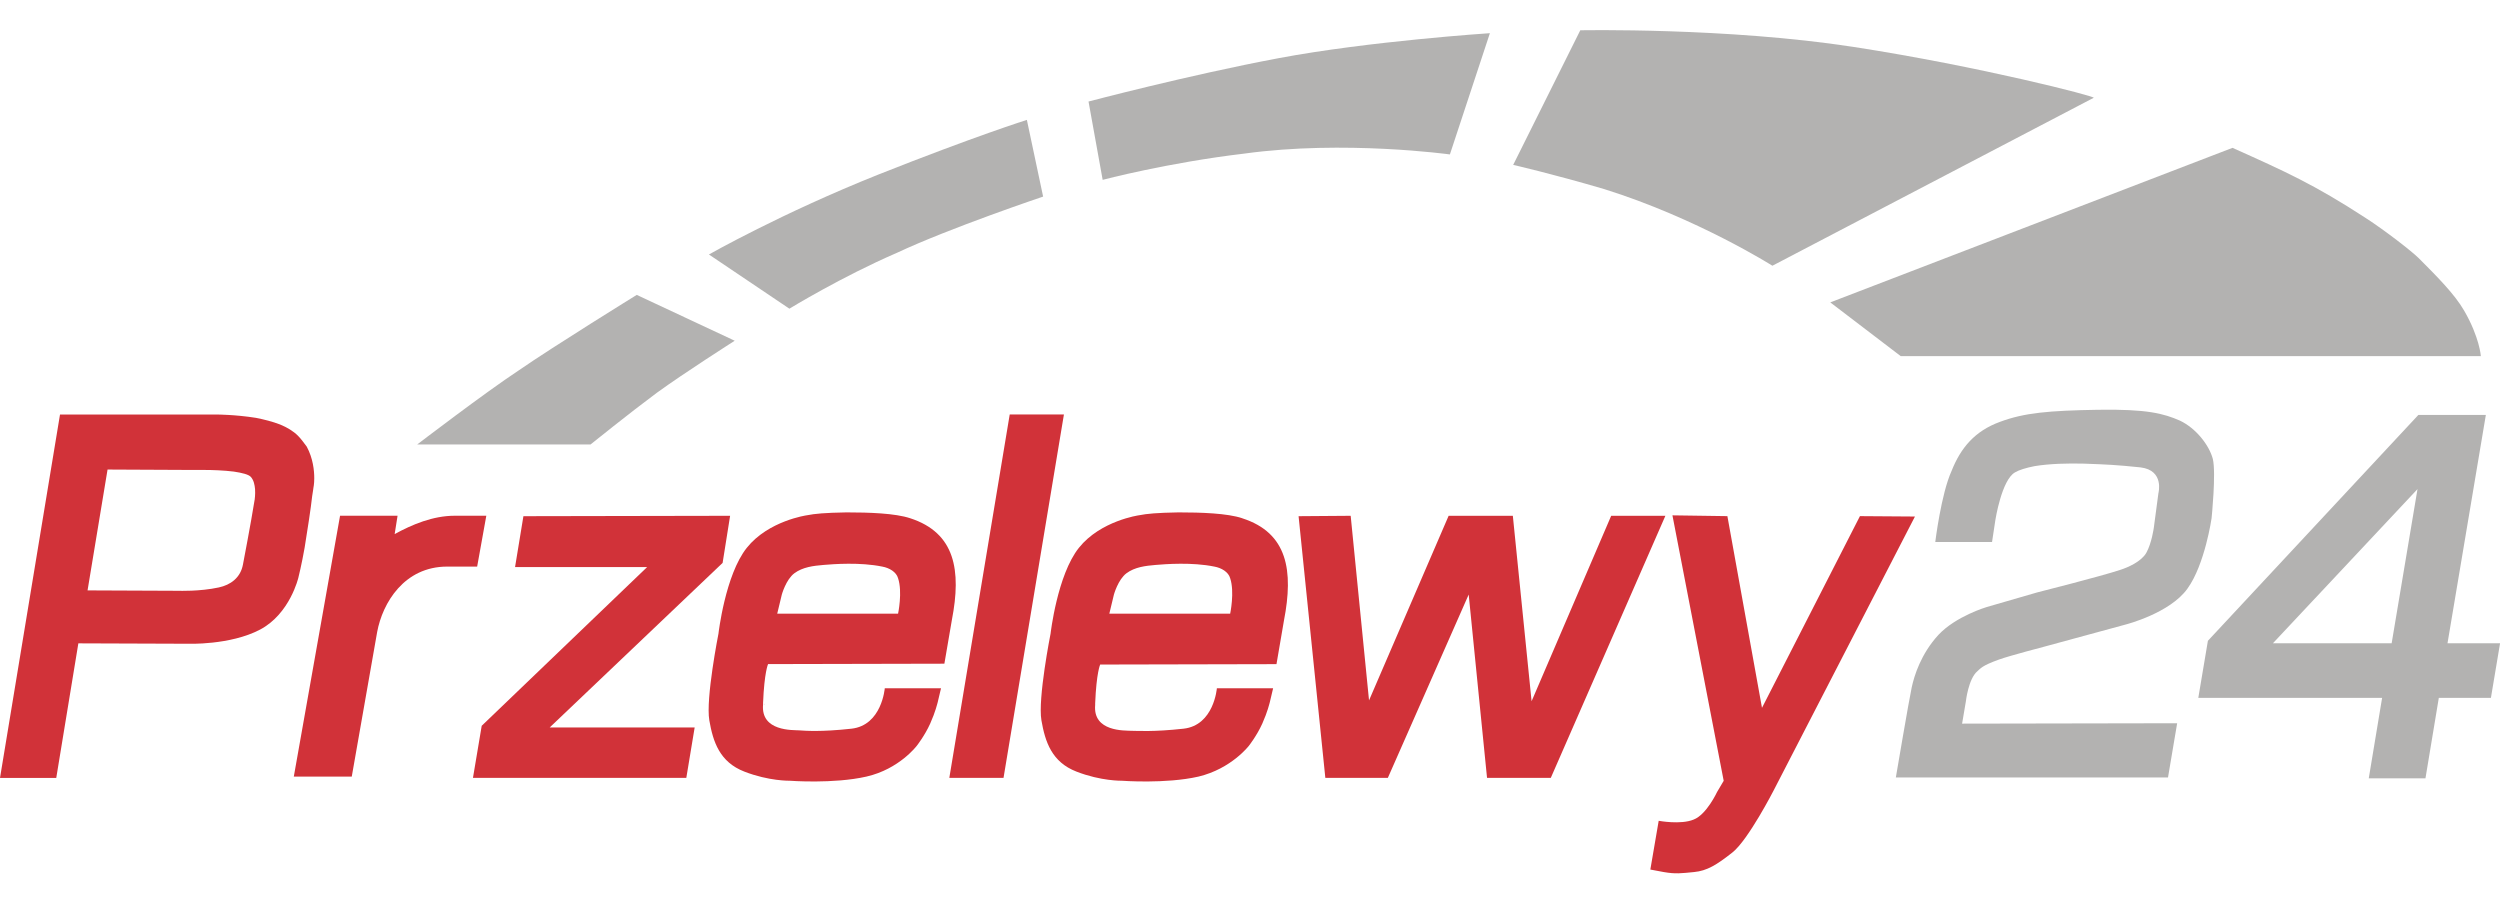 <svg fill="none" height="16" viewBox="0 0 44 16" width="44" xmlns="http://www.w3.org/2000/svg"><g fill="#d13239"><path d="m9.212 9.085 3.638-.007-.132.829-3.044 2.897h2.552l-.147.887h-3.755l.154-.917 2.912-2.794h-2.325z"/><path d="m5.244 7.669c-.081-.081-.191-.147-.315-.198-.132-.051-.279-.088-.425-.117-.183-.029-.359-.044-.484-.051-.117-.007-.191-.007-.191-.007h-1.592-1.181l-1.056 6.396h.99l.389-2.369 1.922.007s.748.029 1.276-.249c.528-.279.675-.917.675-.917s.059-.235.11-.528c.051-.315.11-.697.132-.902.015-.088.022-.147.022-.147s.015-.066.015-.169c0-.139-.022-.352-.132-.557-.051-.066-.095-.132-.154-.191zm-.763 1.13c0 .015-.088.528-.205 1.137-.044.235-.22.359-.425.403-.337.073-.704.059-.704.059l-1.606-.007.352-2.127 1.452.007h.235c.154 0 .359.007.535.029.147.022.264.051.301.095.051.059.066.139.073.213.007.095-.007.183-.007.191z"/><path d="m17.771 7.295h.954l-1.063 6.396h-.954z"/><path d="m22.855 9.085.917-.007.323 3.249 1.401-3.249h1.13l.33 3.264 1.401-3.264h.954l-2.017 4.613h-1.122l-.323-3.227-1.423 3.227h-1.1z"/><path d="m16.019 9.121c-.264-.088-.726-.103-1.122-.103-.381.007-.55.022-.697.051 0 0-.675.095-1.056.572-.381.477-.499 1.511-.499 1.511s-.227 1.144-.161 1.526c.066.381.183.734.616.902.433.169.799.161.799.161s.77.059 1.35-.073c.579-.132.887-.543.887-.543s.139-.176.235-.389c.095-.213.125-.352.132-.374l.059-.249h-.99s-.051.653-.587.712c-.535.059-.814.037-.924.029-.103-.007-.675.022-.631-.455 0-.007 0-.015 0-.029.022-.543.088-.682.088-.682l3.103-.007.132-.77c.169-.873.059-1.533-.734-1.79zm-.213 1.68h-2.127l.081-.337s.073-.264.22-.374c.147-.11.337-.132.513-.147.176-.015.645-.051 1.034.029.125.022.249.095.279.205.081.242 0 .624 0 .624z"/><path d="m13.451 12.378v.022c-.007.037 0-.022 0-.022z"/><path d="m21.864 9.121c-.264-.088-.726-.103-1.122-.103-.381.007-.55.022-.697.051 0 0-.675.095-1.056.572-.381.477-.499 1.511-.499 1.511s-.227 1.144-.161 1.526c.066.381.183.734.616.902.433.169.799.161.799.161s.77.059 1.35-.073c.579-.139.887-.543.887-.543s.139-.176.235-.389c.095-.213.125-.352.132-.374l.059-.249h-.99s-.051.653-.587.712c-.535.059-.814.037-.924.037-.103-.007-.675.022-.631-.455 0-.007 0-.015 0-.029.022-.543.088-.682.088-.682l3.103-.007.132-.77c.169-.873.066-1.54-.734-1.797zm-.213 1.68h-2.127l.081-.337s.073-.264.22-.374c.147-.11.337-.132.513-.147.176-.015.645-.051 1.034.029.125.022.249.095.279.205.081.242 0 .624 0 .624z"/><path d="m30.402 9.084.609 3.374 1.724-3.374.968.007-2.486 4.819s-.448.873-.726 1.093c-.279.22-.447.323-.675.345-.227.022-.323.037-.535 0l-.235-.044.147-.858s.389.073.616-.022c.227-.088.411-.484.411-.484l.117-.198-.902-4.672z"/></g><path d="m34.062 9.539h.998l.059-.389s.11-.704.345-.836c.073-.044.198-.081.345-.11.264-.044.594-.051.866-.044.418.015.572.022.998.066.425.051.315.455.315.455l-.081.609s-.037.271-.132.44c-.088.154-.323.257-.462.301-.33.11-1.46.396-1.46.396l-.887.257s-.543.161-.851.491c-.308.337-.425.719-.469.924-.044.198-.279 1.584-.279 1.584h4.79l.161-.954-3.785.007.066-.389s.044-.403.205-.535c.051-.044.073-.095.381-.205.183-.066.799-.227.799-.227l1.43-.389s.777-.198 1.085-.631c.308-.425.425-1.24.425-1.24s.081-.792.022-1.042c-.066-.249-.301-.543-.579-.675-.286-.125-.58-.205-1.445-.191-.858.015-1.291.051-1.724.213-.44.161-.689.455-.851.865-.183.403-.286 1.247-.286 1.247z" fill="#b3b2b1"/><path d="m43.076 11.322.675-4.019h-1.188l-3.704 3.975-.169 1.005h3.235l-.235 1.416h.998l.235-1.416h.917l.161-.961zm-.983 0h-2.09l2.545-2.714z" fill="#b3b2b1"/><path d="m7.342 7.823h3.051s.682-.55 1.166-.909c.484-.352 1.372-.917 1.372-.917l-1.724-.807s-1.46.902-2.076 1.328c-.601.396-1.79 1.306-1.79 1.306z" fill="#b3b2b1"/><path d="m13.892 5.432-1.415-.953s1.276-.726 2.985-1.408c1.702-.675 2.611-.961 2.611-.961l.286 1.35s-1.636.55-2.574.99c-.968.418-1.892.983-1.892.983z" fill="#b3b2b1"/><path d="m19.407 3.166-.249-1.379s1.746-.462 3.345-.763c1.599-.301 3.719-.44 3.719-.44l-.704 2.134s-1.863-.257-3.616-.015c-1.357.161-2.494.462-2.494.462z" fill="#b3b2b1"/><path d="m26.632 2.902 1.181-2.369s2.582-.051 4.811.293c2.23.345 4.269.873 4.225.895l-5.655 2.956s-1.32-.836-2.963-1.35c-.924-.271-1.599-.425-1.599-.425z" fill="#b3b2b1"/><path d="m32.213 5.322 1.24.946h10.21s-.022-.33-.293-.799c-.169-.293-.477-.601-.799-.924-.117-.117-.587-.484-.939-.711-.902-.587-1.408-.814-2.34-1.232z" fill="#b3b2b1"/><path d="m8.002 9.077c-.381 0-.748.154-1.056.323l.051-.323h-1.012l-.814 4.591h1.02l.447-2.545c.095-.513.477-1.151 1.232-1.151h.528l.161-.895z" fill="#d13239"/></svg>